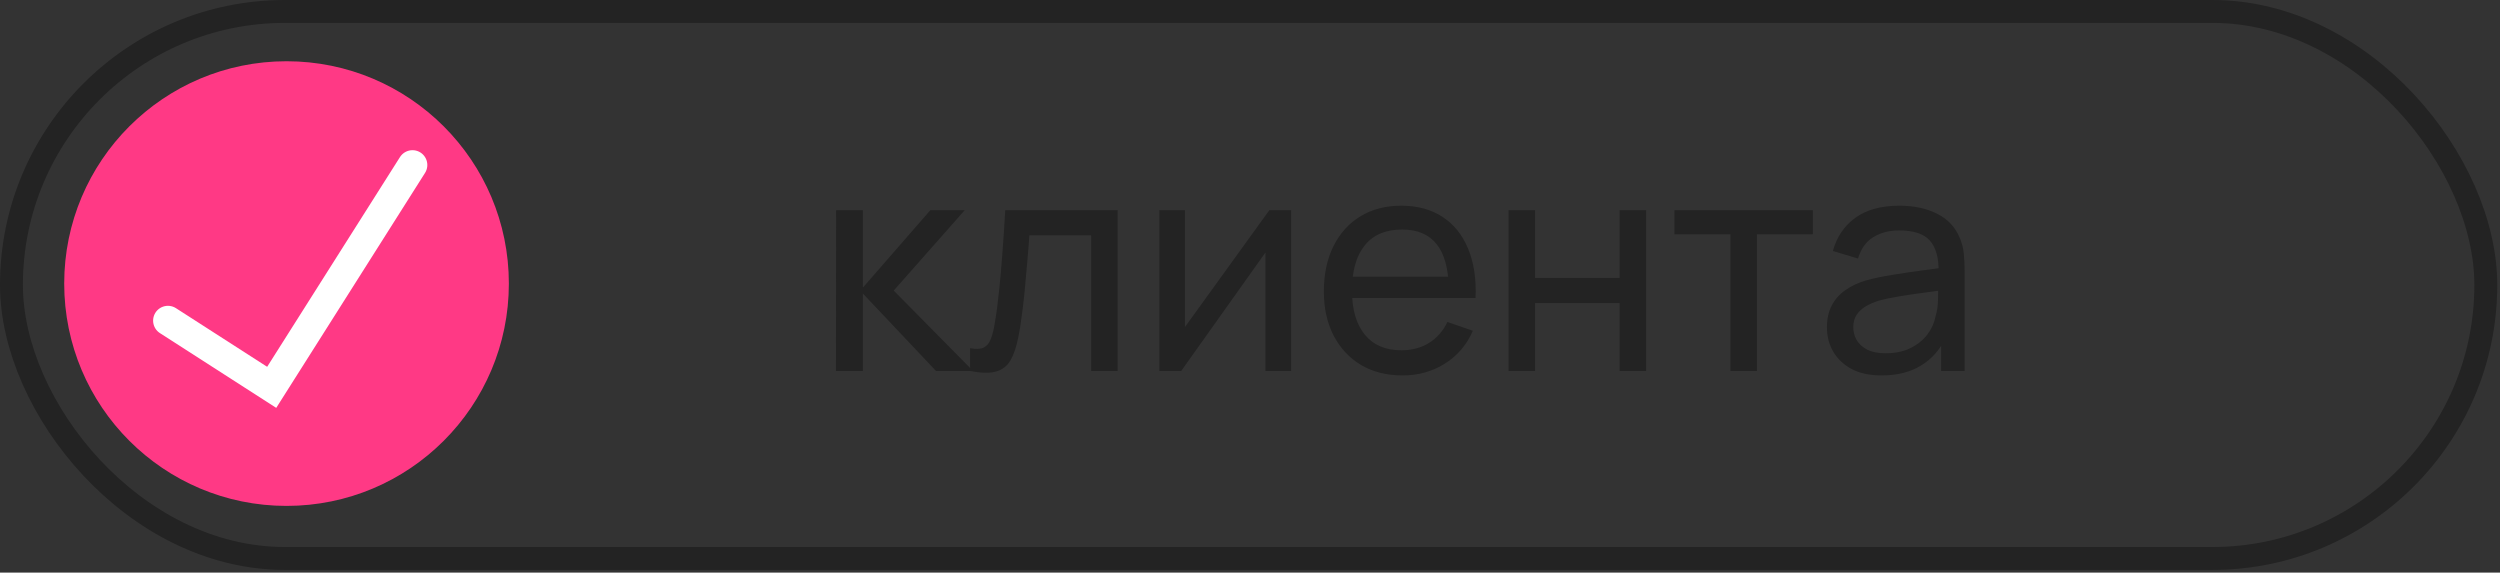 <?xml version="1.0" encoding="UTF-8"?> <svg xmlns="http://www.w3.org/2000/svg" width="310" height="71" viewBox="0 0 310 71" fill="none"><rect x="0" y="0" width="310" height="71" fill="#333333" stroke="none"/><circle cx="35.53" cy="35.163" r="27.569" fill="#FF3985"></circle><path d="M20.824 39.759L33.69 48.03L51.15 20.461" stroke="white" stroke-width="3.676" stroke-linecap="round"></path><rect x="1.42" y="1.42" width="306.82" height="67.829" rx="33.914" stroke="#232323" stroke-width="2.84"></rect><path d="M103.659 46L103.677 26.061L107.001 26.061L107.001 35.661L115.364 26.061L119.629 26.061L110.822 36.031L120.662 46L116.065 46L107.001 36.4L107.001 46L103.659 46ZM120.293 46L120.293 43.175C121.032 43.311 121.592 43.286 121.973 43.102C122.367 42.904 122.656 42.566 122.841 42.086C123.038 41.594 123.198 40.978 123.321 40.24C123.53 39.071 123.709 37.766 123.856 36.326C124.016 34.886 124.158 33.31 124.281 31.6C124.416 29.877 124.539 28.03 124.65 26.061L138.589 26.061L138.589 46L135.303 46L135.303 29.181L127.641 29.181C127.567 30.314 127.475 31.477 127.364 32.67C127.266 33.864 127.161 35.028 127.05 36.16C126.94 37.28 126.816 38.326 126.681 39.298C126.558 40.258 126.423 41.089 126.275 41.791C126.041 42.997 125.715 43.963 125.296 44.689C124.878 45.403 124.275 45.865 123.487 46.074C122.699 46.295 121.635 46.271 120.293 46ZM160.095 26.061L160.095 46L156.919 46L156.919 31.304L146.47 46L143.756 46L143.756 26.061L146.931 26.061L146.931 40.554L157.399 26.061L160.095 26.061ZM173.906 46.554C171.949 46.554 170.238 46.123 168.773 45.261C167.321 44.388 166.188 43.175 165.376 41.624C164.564 40.061 164.158 38.24 164.158 36.16C164.158 33.981 164.558 32.098 165.358 30.51C166.158 28.91 167.272 27.68 168.699 26.818C170.139 25.944 171.825 25.507 173.758 25.507C175.764 25.507 177.469 25.969 178.872 26.892C180.287 27.815 181.346 29.132 182.047 30.843C182.761 32.554 183.069 34.59 182.97 36.954L179.647 36.954L179.647 35.772C179.61 33.323 179.112 31.495 178.152 30.289C177.192 29.07 175.764 28.461 173.869 28.461C171.838 28.461 170.293 29.113 169.235 30.418C168.176 31.723 167.647 33.594 167.647 36.031C167.647 38.381 168.176 40.203 169.235 41.495C170.293 42.788 171.801 43.434 173.758 43.434C175.075 43.434 176.219 43.132 177.192 42.529C178.164 41.926 178.927 41.058 179.481 39.926L182.638 41.015C181.863 42.775 180.693 44.142 179.13 45.114C177.579 46.074 175.838 46.554 173.906 46.554ZM166.539 36.954L166.539 34.314L181.272 34.314L181.272 36.954L166.539 36.954ZM187.062 46L187.062 26.061L190.348 26.061L190.348 34.461L200.835 34.461L200.835 26.061L204.121 26.061L204.121 46L200.835 46L200.835 37.581L190.348 37.581L190.348 46L187.062 46ZM214.573 46L214.573 29.052L207.631 29.052L207.631 26.061L224.801 26.061L224.801 29.052L217.859 29.052L217.859 46L214.573 46ZM233.314 46.554C231.825 46.554 230.576 46.283 229.567 45.742C228.57 45.188 227.813 44.462 227.296 43.563C226.791 42.664 226.539 41.68 226.539 40.609C226.539 39.563 226.736 38.658 227.13 37.895C227.536 37.12 228.102 36.48 228.828 35.975C229.554 35.458 230.422 35.052 231.431 34.757C232.379 34.498 233.437 34.277 234.607 34.092C235.788 33.895 236.982 33.717 238.188 33.557C239.394 33.397 240.521 33.243 241.567 33.095L240.385 33.778C240.422 32.006 240.065 30.695 239.314 29.846C238.576 28.997 237.296 28.572 235.474 28.572C234.268 28.572 233.21 28.849 232.299 29.403C231.4 29.944 230.767 30.83 230.397 32.061L227.277 31.12C227.757 29.372 228.687 28 230.065 27.003C231.444 26.006 233.259 25.507 235.511 25.507C237.321 25.507 238.871 25.833 240.164 26.486C241.468 27.126 242.404 28.098 242.97 29.403C243.253 30.018 243.431 30.689 243.505 31.415C243.579 32.129 243.616 32.88 243.616 33.667L243.616 46L240.699 46L240.699 41.218L241.382 41.661C240.631 43.274 239.579 44.492 238.225 45.317C236.884 46.142 235.247 46.554 233.314 46.554ZM233.813 43.803C234.994 43.803 236.016 43.594 236.877 43.175C237.751 42.745 238.453 42.184 238.982 41.495C239.511 40.794 239.856 40.031 240.016 39.206C240.201 38.591 240.299 37.907 240.311 37.157C240.336 36.394 240.348 35.809 240.348 35.403L241.493 35.901C240.422 36.049 239.37 36.191 238.336 36.326C237.302 36.461 236.324 36.609 235.401 36.769C234.477 36.917 233.647 37.095 232.908 37.304C232.367 37.477 231.856 37.698 231.376 37.969C230.908 38.24 230.527 38.591 230.231 39.021C229.948 39.44 229.807 39.963 229.807 40.591C229.807 41.132 229.942 41.649 230.213 42.142C230.496 42.634 230.927 43.034 231.505 43.342C232.096 43.649 232.865 43.803 233.813 43.803Z" fill="#232323"></path></svg> 